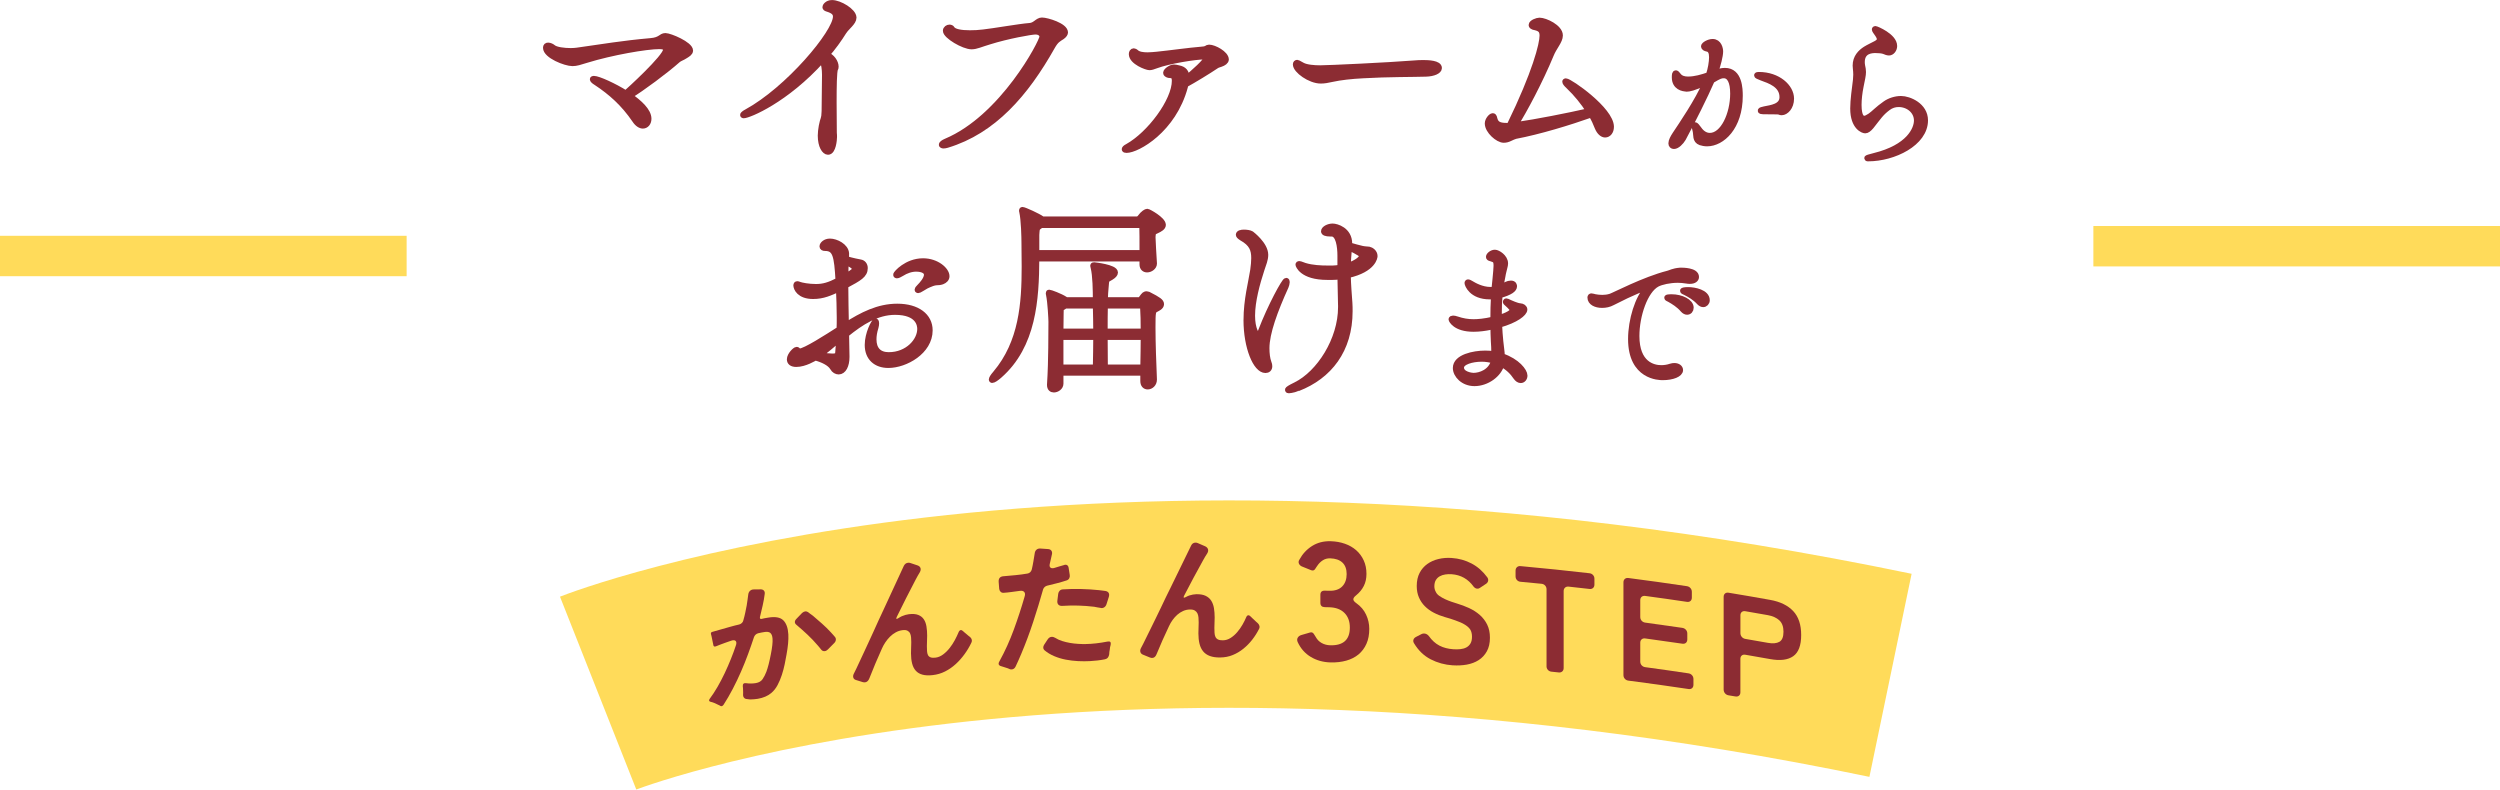 <?xml version="1.0" encoding="UTF-8"?>
<svg id="_レイヤー_2" data-name="レイヤー_2" xmlns="http://www.w3.org/2000/svg" viewBox="0 0 996 314.55">
  <defs>
    <style>
      .cls-1 {
        fill: none;
        stroke: #ffdb5a;
        stroke-miterlimit: 10;
        stroke-width: 82.63px;
      }

      .cls-2 {
        fill: #ffdb5a;
      }

      .cls-3, .cls-4 {
        fill: #8c2c33;
      }

      .cls-4 {
        stroke: #8c2c33;
        stroke-linecap: round;
        stroke-linejoin: round;
        stroke-width: 2.34px;
      }
    </style>
  </defs>
  <g id="_レイヤー_2-2" data-name="レイヤー_2">
    <g>
      <g>
        <path class="cls-4" d="M274.94,20.16c0,.89-1.05,1.46-1.94,2.02-1.05.73-2.26,1.05-2.99,1.7-4.61,4.12-14.46,11.47-19.23,14.3,3.96,2.75,7.59,6.06,7.59,9.13,0,1.62-.97,2.75-2.26,2.75-.89,0-2.1-.65-3.15-2.26-4.44-6.54-9.53-11.07-15.43-14.95-.97-.57-1.37-1.05-1.37-1.29,0-.08.16-.16.4-.16,1.78,0,8.16,2.91,12.77,5.82.97-.81,16-14.46,16-17.37,0-.97-.89-1.46-2.59-1.46-5.25,0-19.15,2.42-29.09,5.49-2.58.81-4.04,1.29-5.57,1.29-2.83,0-10.58-3.07-10.58-6.14,0-.65.32-.89.89-.89.65,0,1.45.4,1.94.81,1.13.97,4.44,1.37,7.03,1.37.97,0,1.86-.08,2.5-.16,10.34-1.45,18.26-2.83,29.33-3.8,4.12-.32,4.12-2.02,5.9-2.02s9.86,3.39,9.86,5.82Z"/>
        <path class="cls-4" d="M340.06,6.99c0,1.94-2.67,3.64-3.96,5.66-1.86,2.99-4.12,6.14-6.79,9.21,2.1.65,3.63,2.99,3.63,4.69,0,.4-.08.73-.24.97-.48.89-.56,7.19-.56,13.25s.08,11.88.08,12.12c.08.65.08,1.21.08,1.7,0,1.05-.4,5.9-2.42,5.9-1.29,0-2.91-2.26-2.91-6.46,0-1.13.16-2.42.4-3.8.57-3.23,1.05-2.42,1.13-5.98.08-5.74.08-9.7.16-14.46,0-2.1-.32-4.77-1.13-5.98-14.46,16.08-29.25,22.14-31.27,22.14-.16,0-.24-.08-.24-.16,0-.16.65-.73,1.45-1.13,16.48-8.97,35.55-31.67,35.55-38.05,0-1.54-1.05-2.42-3.47-3.15-.57-.16-.73-.4-.73-.65s.73-1.62,2.67-1.62c2.99,0,8.56,3.31,8.56,5.82Z"/>
        <path class="cls-4" d="M424.32,12.89c0,.49-.32,1.05-1.21,1.7-1.46.97-2.42,1.29-3.96,4.04-10.5,18.66-23.35,33.53-41.85,39.11-.57.16-1.05.24-1.37.24-.49,0-.73-.16-.73-.32,0-.32.57-.81,1.7-1.29,22.7-9.53,38.38-39.75,38.38-41.69,0-1.21-1.05-2.1-2.75-2.1s-11.15,1.7-18.34,3.96c-3.56,1.05-5.25,1.94-7.11,1.94-3.15,0-10.26-4.2-10.26-6.22,0-.81.81-1.29,1.45-1.29.4,0,.81.16.97.48.73,1.29,3.64,1.78,7.19,1.78,1.7,0,3.55-.08,5.33-.32,3.88-.4,14.3-2.26,18.5-2.58,2.26-.16,3.15-2.18,4.85-2.18,2.02,0,9.21,2.18,9.21,4.77Z"/>
        <path class="cls-4" d="M488.39,23.71c0,.73-.89,1.37-2.1,1.78-.65.24-1.13.32-1.54.57-3.72,2.5-9.21,5.82-12.44,7.59l-.24.97c-4.61,17.13-18.99,25.13-23.27,25.13-.49,0-.73-.08-.73-.32,0-.16.32-.57,1.13-.97,8.89-4.93,18.83-18.26,18.83-26.26,0-2.02-.97-2.26-1.78-2.26-.97,0-1.45-.4-1.62-.65,0-.08-.08-.16-.08-.24,0-.81,1.94-2.18,3.15-2.18.56,0,1.21.16,1.86.32,2.1.4,3.15,1.54,3.15,3.8v.24c2.75-2.26,8.08-6.95,8.08-8.24,0-.32-.32-.48-.97-.48-3.55,0-14.22,1.7-19.15,3.55-1.29.48-2.02.73-2.75.73-1.05,0-7.03-2.18-7.03-5.25,0-.65.32-1.13.81-1.13.24,0,.48.16.81.4.97.97,2.83,1.21,4.69,1.21,1.29,0,2.59-.16,3.64-.24,5.58-.57,12.85-1.62,17.86-2.02.81-.08,1.37-.08,2.1-.49.24-.16.49-.32.89-.32,2.02,0,6.71,2.5,6.71,4.77Z"/>
        <path class="cls-4" d="M568.05,29.37c-4.52.16-15.35.08-24.97.65-4.77.24-9.05.73-12.36,1.45-1.7.4-3.15.65-4.53.65-4.28,0-9.94-4.12-9.94-6.46,0-.48.24-.65.57-.65.08,0,.16,0,2.02,1.05,1.62.89,4.77,1.13,7.11,1.13,3.31,0,27.23-1.13,37.49-1.94.97-.08,2.26-.16,3.55-.16,2.02,0,6.3.16,6.3,2.02,0,1.13-2.1,2.18-5.25,2.26Z"/>
        <path class="cls-4" d="M641.82,50.54c0,1.86-1.05,3.07-2.34,3.07-.97,0-2.18-.89-2.99-2.83-.65-1.7-1.45-3.47-2.5-5.17-8.89,3.15-20.84,6.79-30.22,8.56-.65.16-1.46.57-2.34.97-.65.32-1.45.57-2.34.57-2.26,0-6.38-3.56-6.38-6.54,0-1.37,1.37-2.91,2.02-2.91.49,0,.57.73.65,1.05.49,1.94,1.62,2.83,4.77,2.83h1.21l.08-.16c10.34-21.17,13.09-32.48,13.09-35.79,0-2.42-1.21-2.99-3.55-3.47-.24-.08-.81-.32-.81-.73,0-.97,2.26-1.78,3.15-1.78,2.34,0,8.16,2.75,8.16,5.9,0,2.26-2.34,4.52-3.64,7.76-4.2,10.18-10.58,22.22-14.3,28.04.32,0,.57-.08.89-.16,7.43-1.05,20.2-3.55,28.68-5.49-2.26-3.55-5.09-7.03-8.08-9.86-.97-.89-1.46-1.54-1.46-1.86,0-.08.08-.16.24-.16,1.54,0,18.02,11.39,18.02,18.18Z"/>
        <path class="cls-4" d="M671.89,35.3c-1.39,0-4.67-.61-4.67-4.48,0-1.21.12-1.64.42-1.64.24,0,.54.36.97.91.91,1.21,2.36,1.58,3.88,1.58,2.85,0,5.64-.85,8.3-1.76.79-2.36,1.27-5.21,1.27-7.09s-.48-3.21-2-3.45c-.61-.12-1.21-.42-1.21-.91,0-.61,1.94-1.76,3.45-1.76,2.48,0,3.03,2.73,3.03,3.82,0,1.7-.97,5.51-1.88,7.88-.06.24-.18.48-.3.73,1.39-.48,2.67-.91,4.06-.91,5.82,0,5.94,7.33,5.94,9.94,0,12.54-7.15,18.97-13.03,18.97-.97,0-1.88-.18-2.61-.42-2.24-.79-1.58-2.97-2-4.6-.24-.91-.36-1.51-.36-1.88,0-.24.06-.36.18-.36.24,0,.73.55,1.51,1.64,1.09,1.58,2.61,2.61,4.36,2.61,5.33,0,9.27-8.6,9.27-16.84,0-4.73-1.33-7.27-3.7-7.27-1.15,0-1.76.18-4.79,2-2.79,6.42-7.63,16.06-11.45,23.15-.85,1.45-2.42,3.03-3.64,3.03-.61,0-1.03-.36-1.03-1.09,0-.97.73-2.3,1.52-3.51,2.42-3.64,9.03-13.27,12.3-20.84-5.15,2.36-6.73,2.61-7.82,2.61ZM708.97,44.57c-.36-.18-1.09-.18-2.3-.18-4.3,0-5.21,0-5.21-.3,0-.18.61-.36,1.51-.55,2.61-.54,7.15-.97,7.15-4.85,0-4.97-5.15-6.61-8.3-7.76-1.33-.49-1.82-.79-1.82-.91s.3-.18.73-.18c7.63,0,12.85,4.85,12.85,9.45,0,3.45-2.18,5.45-3.76,5.45-.3,0-.61-.06-.85-.18Z"/>
        <path class="cls-4" d="M748.91,15.48c-.18-1.27-1.27-2.36-1.58-2.91-.06-.12-.42-.61-.42-.85,0-.06.06-.18.24-.18.3,0,7.51,2.91,7.51,6.79,0,1.39-1.03,2.61-2.06,2.61-.67,0-1.33-.3-1.94-.55-.79-.3-2.18-.42-3.45-.42-1.58,0-5.45.18-5.45,4.79,0,.48.06.97.12,1.33.24,1.03.36,1.82.36,2.61,0,1.33-.36,2.73-.91,5.51-.54,2.61-.85,5.33-.85,7.57,0,5.21,1.51,5.51,2.3,5.51.61,0,1.33-.42,2.3-1.03,1.45-.97,3.09-2.85,6-4.85,1.76-1.27,4.12-2,6.3-2,3.21,0,9.57,2.67,9.57,8.54,0,9.09-12.54,15.15-22.6,15.15-.3,0-.48,0-.48-.06,0-.12.85-.42,2.85-.91,13.82-3.39,16.97-10.6,16.97-14.12,0-3.76-3.33-6.54-7.27-6.54-1.46,0-2.97.42-4.3,1.45-2.85,2.12-3.82,3.82-6.67,7.39-.97,1.15-1.7,1.64-2.36,1.64-.73,0-4.79-1.27-4.79-8.73,0-3.33.67-8,1.09-11.39.06-.79.12-1.39.12-2.06,0-.79-.06-1.64-.18-2.79,0-.3-.06-.54-.06-.85,0-3.27,2-5.27,4-6.54,1.27-.79,2.79-1.45,4.12-2.18,1.03-.54,1.51-1.15,1.51-1.76v-.18Z"/>
        <path class="cls-4" d="M337.27,142.19c0,3.47-1.29,5.82-3.15,5.82-.81,0-1.78-.48-2.34-1.53-1.05-1.86-4.12-3.31-6.95-4.04-.48.24-4.2,2.58-7.59,2.58-1.78,0-2.58-.73-2.58-1.86,0-1.7,2.18-3.8,2.75-3.8.16,0,.24.08.32.16.24.16.4.49.89.49,2.1,0,10.91-5.66,15.83-8.81.08-1.54.08-3.07.08-4.61,0-4.04-.16-7.92-.32-11.55-3.56,1.62-6.3,2.91-10.26,2.91-5.41,0-6.71-3.07-6.71-4.36,0-.24.16-.4.32-.4.24,0,.48.08.89.24.81.32,3.72.89,6.62.89s5.25-.65,8.97-2.58c-.57-9.86-1.13-12.93-5.33-12.93-.73,0-1.05-.24-1.05-.65,0-.73,1.13-1.94,2.99-1.94,2.42,0,6.3,1.94,6.46,4.77,0,.57,0,1.29-.08,2.18,2.34.73,5.25,1.29,5.74,1.37,1.05.16,1.78,1.05,1.78,2.26,0,2.75-2.18,3.96-7.76,6.95,0,5.17.16,10.67.24,15.84,6.38-4.04,12.85-7.43,20.44-7.43,8,0,12.93,3.8,12.93,9.45,0,8.4-9.7,13.82-16.48,13.82-4.85,0-8.24-2.83-8.24-8,0-4.52,2.58-9.37,3.15-9.37.16,0,.24.32.24.73,0,.48-.08,1.05-.24,1.62-.57,1.78-.81,3.39-.81,4.77,0,4.04,2.1,6.3,6.06,6.3,7.59,0,12.52-5.66,12.52-10.42,0-1.45-.49-6.79-10.02-6.79-7.27,0-13.57,4.12-19.47,8.89l.16,8.73v.32ZM326.36,141.46c2.5.4,4.12.57,5.25.57,2.26,0,2.26-.73,2.34-1.94.16-1.7.24-3.31.32-5.01-2.75,2.34-5.33,4.61-7.92,6.38ZM336.86,110.27c3.64-2.18,3.8-2.67,3.8-3.15,0-.97-2.26-2.18-3.64-2.83-.08.81-.16,1.78-.16,2.91v3.07ZM370.31,113.26c-1.13.48-1.46.65-3.15,1.7-.73.49-1.21.65-1.37.65s-.24-.08-.24-.16c0-.24.4-.73.89-1.21.81-.81,2.83-2.99,2.83-4.77,0-2.18-3.23-2.42-4.2-2.42-2.1,0-4.12.73-5.9,1.86-.81.48-1.46.81-1.86.81-.16,0-.32-.08-.32-.24,0-.48,4.28-5.41,10.75-5.41,5.41,0,9.37,3.55,9.37,5.98,0,.97-.73,1.7-1.78,2.1-1.86.65-2.1-.16-5.01,1.13Z"/>
        <path class="cls-4" d="M463.31,89.59c0,.97-1.13,1.62-2.5,2.26-1.21.57-1.54.57-1.62,2.59,0,.89.4,8.16.57,10.5v.08c0,1.29-1.46,2.34-2.75,2.34-.97,0-1.86-.57-1.86-2.02v-2.34h-42.26c-.08,16.32-1.21,34.66-14.71,46.54-1.37,1.21-2.42,1.86-2.91,1.86-.08,0-.16-.08-.16-.16,0-.32.4-1.13,1.54-2.42,10.5-12.44,11.55-27.96,11.55-42.58,0-3.15-.08-6.3-.08-9.37,0-2.26-.16-9.37-.89-12.52-.08-.24-.08-.4-.08-.49,0-.16.08-.24.16-.24.73,0,6.38,2.59,7.76,3.64l.32.16h37.57c.32,0,.81-.16,1.21-.65,1.37-1.86,2.5-2.42,2.91-2.42s6.22,3.15,6.22,5.25ZM455.07,90.56c0-.32-.16-.89-1.05-.89h-39.19l-.4.24c-1.21.81-1.37,1.05-1.46,2.5,0,.32-.08.73-.08,1.21v7.19h42.26c0-4.44,0-9.62-.08-10.26ZM462.58,121.18c0,1.05-1.37,1.62-1.94,1.94-1.37.73-1.46.81-1.46,7.43,0,6.06.32,14.46.57,20.52v.16c0,1.7-1.29,2.75-2.5,2.75-.97,0-1.78-.65-1.78-2.18v-3.31h-32.96v4.36c0,1.37-1.45,2.34-2.67,2.34-.81,0-1.54-.49-1.54-1.78v-.24c.65-10.1.49-20.76.57-24.96,0-.89-.32-7.84-.97-10.83-.08-.24-.08-.48-.08-.57,0-.16,0-.24.16-.24.4,0,4.44,1.45,6.38,2.75l.32.24h11.88c0-3.72-.08-9.86-.89-13.01-.08-.32-.16-.49-.16-.65,0-.24.16-.24.4-.24.16,0,8.32.89,8.32,2.91,0,.57-.56,1.21-1.62,1.86-2.18,1.21-1.78.89-2.1,3.96-.16,1.37-.24,3.15-.32,5.17h13.9c.4,0,.4-.24.65-.57,1.21-1.7,1.46-1.78,2.1-1.78.16,0,.4.08.65.16,4.12,2.1,5.09,2.83,5.09,3.8ZM436.56,121.99v-.24h-12.2c-.24.16-.48.4-.81.57-.81.48-.97.08-.97,2.58,0,1.86-.08,4.28-.08,7.19h14.22c0-3.31-.08-6.54-.16-10.1ZM422.5,134.27v12.12h14.06c.08-4.61.16-8.48.16-12.12h-14.22ZM455.39,122.55c0-.08-.16-.81-.65-.81h-14.54c-.08,3.07-.08,6.62-.08,10.34h15.51c0-4.04-.08-7.27-.24-9.53ZM440.12,134.27c0,3.96.08,8.08.08,12.12h15.27c.08-4.44.16-8.56.16-12.12h-15.51Z"/>
        <path class="cls-4" d="M496.59,127.48c0-8.08,1.94-15.03,2.67-19.88.24-1.78.4-3.39.4-4.77,0-3.47-.89-5.82-4.93-8.08-.89-.57-1.21-.97-1.21-1.21,0-.65,1.05-.89,2.02-.89,1.05,0,2.34.16,2.99.57.08.08,5.57,4.2,5.57,8.32,0,1.86-.81,3.72-1.45,5.66-1.86,5.66-3.8,12.77-3.8,18.58,0,5.41,1.78,7.84,2.26,7.84.4,0,.81-.4,1.21-1.54,3.96-10.34,9.45-20.2,10.1-20.2.16,0,.24.16.24.49,0,.48-.24,1.37-.4,1.7-4.36,9.61-7.68,18.58-7.68,24.64,0,2.1.24,4.28.81,5.74.24.57.32,1.05.32,1.45,0,1.05-.65,1.54-1.54,1.54-3.8,0-7.59-9.05-7.59-19.96ZM534.24,121.5l-.24-11.39c-1.13.16-2.18.24-3.23.24h-1.94c-10.26,0-11.55-4.85-11.55-4.93,0-.16.08-.24.32-.24.49,0,1.62.57,2.26.73,2.91.89,6.3,1.05,9.29,1.05h1.78c.97,0,2.02-.16,3.07-.32v-4.77c0-3.64-.65-8.81-3.47-8.81h-.49c-1.86,0-2.58-.4-2.58-.89,0-.97,1.78-1.94,3.47-1.94,1.46,0,6.62,1.37,6.62,6.87v.65c1.62.48,3.96,1.13,5.09,1.37,1.05.24,2.18.24,2.75.32.81.16,2.26,1.05,2.26,2.59,0,.24-.32,5.25-10.67,7.59.08,3.96.4,7.51.65,11.15.08,1.13.08,2.18.08,3.23,0,15.43-8.16,25.85-20.68,30.7-.08.08-2.67.81-3.55.81-.24,0-.4-.08-.4-.16,0-.24.81-.81,3.15-1.94,9.37-4.61,18.02-18.02,18.02-31.03v-.89ZM537.39,99.53c-.24,2.26-.32,4.36-.4,6.38,3.31-1.05,5.58-2.75,5.58-3.88,0-.81-.65-1.21-5.09-3.47,0,.32-.08.65-.08.97Z"/>
        <path class="cls-4" d="M595.3,140.22c0-1.33-.06-2.67-.18-4.3-.12-1.94-.12-3.88-.18-5.94l-1.64.36c-1.51.3-3.82.67-6.24.67-7.33,0-8.79-3.64-8.79-3.76,0-.24.24-.36.61-.36s.97.12,1.45.3c2.36.79,4.42,1.15,6.73,1.15,1.64,0,4.3-.18,7.88-1.03,0-3.15.06-6.3.24-9.27-.54.06-1.09.06-1.64.06-7.27,0-8.91-4.79-8.91-5.39,0-.18.12-.24.24-.24.3,0,.79.3,1.21.54,1.21.73,4.24,2.48,7.76,2.48.42,0,.91,0,1.33-.06h.18c.06-.67.85-7.82.85-9.57,0-2.3-.61-2.36-1.94-2.85l-.42-.12c-.48-.12-.67-.3-.67-.54,0-.61,1.15-1.7,2.42-1.7,1.09,0,4.06,1.82,4.06,4.3,0,.97-.42,1.88-.67,3.21,0,0-.3,1.39-.3,1.45-.36,1.76-.67,3.45-.91,5.15.3-.12.55-.3.79-.42,1.15-.73,2.18-1.39,3.39-1.39s1.27.85,1.27,1.09c0,1.15-1.39,2.36-5.76,3.58-.24,2.36-.3,4.67-.3,7.03v2.06c3.45-1.03,5.51-2.24,5.51-3.21,0-.36-.48-1.09-2.67-3.03-.06-.06-.06-.12-.06-.24s0-.18.18-.18c.12,0,.24.06.42.12,1.27.61,3.82,1.76,5.03,1.82,1.03.06,1.76.61,1.76,1.33,0,1.45-3.33,4.18-10.06,6.06.12,2.18.24,4.36.48,6.6l.36,3.09c.12.97.24,1.88.24,2.85,6.12,2.06,9.03,6,9.03,7.7,0,1.03-.67,1.82-1.51,1.82-.61,0-1.27-.36-1.94-1.33-1.27-1.94-3.21-3.82-5.7-5.15-1.03,4.18-5.88,7.7-10.79,7.7-4.48,0-7.45-3.27-7.45-6.06,0-4.3,7.21-5.76,11.69-5.76,1.21,0,2.42.06,3.57.3v-.91ZM590.21,142.94c-3.57,0-8.12,1.15-8.12,3.51,0,2.73,4.12,3.27,4.97,3.27,2.61,0,7.09-1.45,8.18-6.06-1.51-.42-3.21-.73-5.03-.73Z"/>
        <path class="cls-4" d="M669.59,107.8c.85,0,6.12,0,6.12,2.54,0,.85-.79,1.58-2.42,1.58-.42,0-.91,0-1.39-.12-1.09-.18-2.3-.3-3.45-.3-3.27,0-6.54.73-8.3,1.64-4.85,2.61-8.18,12.6-8.18,20.72,0,11.21,6.6,12.79,9.88,12.79,1.21,0,2.48-.18,3.76-.61.54-.18,1.03-.24,1.45-.24,1.39,0,2.3.73,2.3,1.64,0,1.58-2.97,2.85-6.97,2.85-1.33,0-12.6-.12-12.6-15.21,0-7.63,2.79-16.48,6.42-20.18.3-.3.42-.42.42-.49s0-.06-.06-.06c-.91,0-6,1.94-14.24,6.18-1.21.67-2.67.97-4.06.97-2.48,0-4.67-1.03-4.67-2.97,0-.36.18-.48.42-.48.42,0,.97.24,1.33.3.85.18,1.88.3,3.03.3,1.03,0,2.12-.12,3.27-.48,1.52-.48,13.33-6.73,22.84-9.15,1.03-.24,2-.97,4.85-1.21h.24ZM670.56,123.37c-1.64-1.94-3.82-3.27-5.45-4.18-.36-.18-.91-.42-.91-.55,0-.24,1.64-.24,1.76-.24,3.88,0,7.63,1.88,7.63,4.18,0,.97-.61,1.64-1.45,1.64-.48,0-1.03-.24-1.58-.85ZM677.04,120.4c-1.7-1.88-3.94-3.15-5.64-4-.36-.18-.91-.36-.91-.55,0-.06.42-.3,2.06-.3,2.54,0,7.45.97,7.45,4.06,0,.91-.67,1.58-1.45,1.58-.48,0-.97-.24-1.51-.79Z"/>
      </g>
      <g>
        <path class="cls-1" d="M238.3,276.13s189.06-74.81,514.88-7.08"/>
        <g>
          <path class="cls-3" d="M286.94,281.19c-.15-.05-.28-.12-.39-.21-.11-.09-.26-.16-.44-.2-.48-.25-.98-.48-1.5-.7-.52-.22-1.06-.39-1.61-.51-.56-.19-.65-.57-.28-1.12,1.08-1.44,2.12-3.03,3.14-4.79,1.02-1.76,1.96-3.58,2.86-5.46.89-1.88,1.71-3.77,2.47-5.66.76-1.89,1.42-3.67,1.97-5.34.3-.84.28-1.44-.05-1.81-.33-.37-.91-.42-1.72-.16-.48.16-.95.32-1.39.48-.44.16-.89.31-1.33.47-.67.24-1.28.46-1.83.68-.55.22-1.09.43-1.61.64-.63.23-.98.04-1.05-.58-.22-1.1-.44-2.19-.67-3.29-.04-.18-.08-.33-.11-.45-.04-.12-.08-.26-.11-.4-.19-.6.02-.96.61-1.07,2.31-.66,4.63-1.32,6.94-1.97.63-.19,1.24-.36,1.83-.5.59-.14,1.21-.29,1.83-.44.41-.11.77-.31,1.08-.61.31-.3.51-.66.58-1.08.3-1.02.55-2.02.75-2.99.2-.97.4-1.94.58-2.9.11-.77.23-1.5.33-2.22.11-.71.2-1.41.28-2.09.07-.65.32-1.16.72-1.53.41-.37.92-.56,1.56-.55.93-.01,1.85-.02,2.78-.03.52.02.92.2,1.2.52.28.33.38.76.31,1.29-.19,1.52-.46,3.06-.81,4.59-.35,1.54-.72,3.06-1.08,4.58-.07.31-.04.54.08.69.13.15.34.17.64.09.33-.08.67-.15,1-.23.52-.09,1.04-.18,1.56-.27,2.78-.47,4.78-.12,5.99,1.05,1.2,1.17,1.89,3.04,2.03,5.63.11,2.15-.13,4.84-.73,8.07-.19,1.11-.43,2.38-.72,3.81-.3,1.43-.68,2.85-1.14,4.28-.47,1.42-1.02,2.76-1.7,4.03-.67,1.27-1.5,2.32-2.5,3.16-1.38,1.16-3.18,1.94-5.4,2.32-.52.09-1.03.15-1.53.18-.5.03-1.01.06-1.53.07-.59-.05-1.15-.11-1.67-.21-.34-.09-.6-.28-.81-.56-.2-.28-.31-.61-.31-.98.04-.31.05-.61.03-.93-.02-.31-.03-.66-.03-1.03,0-.3,0-.58-.03-.84-.02-.26-.04-.5-.08-.71-.04-.93.37-1.33,1.22-1.23,1.41.2,2.74.19,4-.03,1.22-.21,2.13-.75,2.7-1.61.58-.86,1.06-1.83,1.48-2.91.29-.8.6-1.77.89-2.92.3-1.15.59-2.5.89-4.04.56-2.82.78-4.89.67-6.22-.08-1.07-.36-1.82-.86-2.26-.5-.44-1.31-.56-2.42-.37-.37.06-.76.13-1.17.2-.41.07-.84.16-1.28.28-.41.11-.76.31-1.06.6-.29.29-.5.62-.61.97-.71,2.14-1.48,4.38-2.34,6.71-.85,2.33-1.79,4.67-2.81,7-1.02,2.33-2.11,4.62-3.28,6.86-1.17,2.25-2.4,4.37-3.69,6.36-.41.56-.85.7-1.33.42ZM327.07,258.68c-.19-.23-.39-.48-.61-.75-.22-.26-.44-.53-.67-.79-1.3-1.52-2.65-2.94-4.04-4.25-1.39-1.31-2.86-2.61-4.38-3.9-.45-.34-.68-.72-.7-1.15-.02-.43.21-.88.7-1.37.72-.75,1.45-1.5,2.17-2.25.41-.36.81-.58,1.23-.64.37-.06.74.03,1.12.27.3.22.6.45.92.7.32.25.66.5,1.03.74,1.26,1.08,2.5,2.15,3.71,3.22,1.21,1.07,2.37,2.21,3.49,3.43.3.33.59.65.87.96.28.31.53.6.75.87.3.37.41.78.33,1.24-.07.46-.29.87-.67,1.22-.82.83-1.64,1.66-2.46,2.49-.38.39-.78.62-1.23.69-.63.09-1.15-.14-1.56-.72Z"/>
          <path class="cls-3" d="M343.7,271.75c-.88-.27-1.75-.54-2.63-.82-.56-.15-.92-.45-1.09-.91-.17-.46-.12-.97.14-1.53.33-.68.67-1.36,1.01-2.04,1.02-2.19,2.05-4.39,3.07-6.58.6-1.28,1.21-2.6,1.84-3.97.63-1.37,1.29-2.79,1.96-4.26,1.31-2.93,2.64-5.85,4.02-8.76,2.68-5.81,5.37-11.62,8.05-17.41.37-.75.93-1.18,1.68-1.27.29-.04.58-.01.84.07.99.33,1.98.66,2.97.99.63.23,1.03.59,1.18,1.1.15.51.04,1.08-.34,1.72-.26.4-.52.84-.78,1.32-.26.48-.53,1-.84,1.55-1.31,2.47-2.58,4.92-3.8,7.37-1.23,2.44-2.46,4.92-3.69,7.42-.41.87-.21,1.05.62.54.48-.32.96-.58,1.4-.79,1.01-.42,1.94-.68,2.8-.79,1.53-.18,2.77-.09,3.72.29.95.37,1.69.95,2.21,1.73.52.78.88,1.73,1.06,2.85.19,1.12.28,2.35.28,3.69-.04,1.39-.07,2.77-.11,4.16,0,.71.02,1.37.06,1.98.04.61.16,1.13.36,1.55.2.43.54.73,1.01.92.46.19,1.11.24,1.93.15,1.08-.12,2.11-.54,3.08-1.26.97-.72,1.85-1.58,2.63-2.58.78-1,1.48-2.05,2.07-3.16.59-1.11,1.08-2.13,1.46-3.06.23-.58.53-.89.9-.93.3-.03.61.12.95.46.19.17.39.35.62.55.22.2.47.4.73.6.26.24.5.45.73.63.23.18.45.36.67.52.34.27.56.61.67,1.03.11.42.06.84-.17,1.28-.74,1.57-1.64,3.07-2.69,4.52-1.05,1.45-2.21,2.76-3.5,3.94-1.29,1.18-2.69,2.16-4.23,2.94-1.53.78-3.19,1.27-4.98,1.47-1.61.18-2.96.12-4.06-.18-1.1-.3-1.99-.82-2.66-1.57-.67-.74-1.16-1.7-1.46-2.88-.3-1.18-.45-2.53-.45-4.06.04-1.48.07-2.96.11-4.44,0-.67-.03-1.32-.08-1.95-.05-.63-.2-1.16-.42-1.6-.22-.44-.57-.78-1.03-1.02-.47-.24-1.11-.31-1.93-.21-.98.12-1.87.41-2.71.87-.84.46-1.61,1.03-2.29,1.71-.69.68-1.31,1.45-1.87,2.28-.56.84-1.03,1.69-1.4,2.56-.9,1.98-1.75,3.94-2.57,5.88-.83,1.94-1.62,3.91-2.4,5.92-.37.95-.95,1.47-1.73,1.58-.22.03-.52,0-.89-.1Z"/>
          <path class="cls-3" d="M402.21,266.54c-.48-.22-1.03-.42-1.63-.59-.6-.21-1.16-.39-1.68-.53-1.08-.28-1.33-.93-.73-1.95,2.21-4,4.12-8.22,5.75-12.67,1.63-4.45,3.05-8.83,4.29-13.14.26-.8.21-1.42-.17-1.83-.38-.42-.97-.56-1.8-.42-.57.08-1.11.16-1.66.22-.54.06-1.08.14-1.6.22-.6.09-1.15.15-1.66.2-.51.04-.98.08-1.43.12-.49.04-.89-.08-1.21-.37-.32-.29-.52-.67-.59-1.15-.07-.93-.15-1.85-.22-2.78-.11-1.48.58-2.25,2.07-2.31,1.57-.14,3.15-.28,4.71-.43,1.57-.15,3.14-.36,4.71-.63.41-.07.77-.25,1.07-.53.3-.28.5-.64.62-1.06.26-1.1.48-2.18.65-3.24.17-1.06.35-2.14.53-3.23.07-.6.31-1.08.7-1.43.39-.35.88-.5,1.49-.48,1.05.07,2.1.15,3.14.22.56.04.98.23,1.26.58.28.35.38.79.31,1.32-.07.3-.15.61-.2.91-.06.3-.12.61-.2.91-.17.74-.34,1.48-.51,2.22-.15.65-.06,1.12.25,1.41.32.3.8.36,1.43.21.37-.1.74-.21,1.09-.33.35-.12.7-.22,1.04-.32.3-.09.59-.18.87-.25.28-.07.57-.16.87-.25.52-.22.96-.23,1.32-.03.36.2.57.56.65,1.08.15.96.3,1.92.45,2.88.08.48,0,.92-.22,1.33-.23.41-.58.68-1.07.83-1.27.42-2.55.79-3.85,1.12-1.29.33-2.59.65-3.9.97-.37.1-.7.28-.98.55-.28.26-.48.57-.59.91-1.2,4.27-2.52,8.6-3.96,12.98-1.44,4.39-3.04,8.66-4.8,12.84-.41.93-.79,1.81-1.15,2.64-.36.83-.72,1.62-1.09,2.36-.34.66-.84,1.02-1.51,1.08-.3.03-.6-.02-.9-.15ZM440.17,262.67c-1.01.2-2.02.36-3.01.47-1,.11-1.98.19-2.95.25-1.46.08-3.02.08-4.69,0-1.67-.09-3.3-.28-4.91-.59-1.61-.31-3.15-.77-4.63-1.4-1.48-.63-2.78-1.42-3.9-2.38-.3-.28-.45-.61-.45-1,0-.39.11-.76.34-1.12.45-.69.9-1.37,1.35-2.06.45-.7.99-1.08,1.63-1.12.48-.03.97.1,1.46.4.79.51,1.69.92,2.69,1.25,1.01.32,2.07.58,3.17.77,1.1.19,2.2.32,3.29.38,1.08.07,2.08.09,2.98.07,2.66-.04,5.54-.37,8.65-.98,1.09-.24,1.52.2,1.29,1.33-.19.57-.3,1.17-.34,1.81-.08.34-.13.67-.17.99-.04.32-.06.63-.06.93-.08.53-.25.96-.53,1.31-.28.35-.68.58-1.21.68ZM438.32,242.16c-.37-.05-.77-.12-1.18-.19-.41-.07-.82-.15-1.23-.24-2.14-.25-4.24-.41-6.32-.47-2.08-.06-4.18-.02-6.32.12-.71.05-1.25-.11-1.6-.48-.36-.37-.5-.89-.42-1.57.11-.92.22-1.84.34-2.77.07-.49.27-.89.59-1.22.31-.32.72-.5,1.21-.53,2.4-.16,4.81-.21,7.27-.15,2.45.06,4.86.21,7.22.46.45.05.88.1,1.29.16.41.05.83.11,1.24.16.64.12,1.07.39,1.29.8.23.42.24.93.06,1.54-.32,1.01-.64,2.01-.96,3.02-.19.53-.5.93-.95,1.2-.45.27-.95.32-1.52.16Z"/>
          <path class="cls-3" d="M458.1,261.94c-.88-.36-1.76-.72-2.64-1.08-.56-.2-.93-.54-1.1-1.02-.17-.48-.12-.98.14-1.52.34-.65.67-1.3,1.01-1.94,1.03-2.09,2.06-4.18,3.09-6.27.6-1.22,1.22-2.48,1.86-3.79.64-1.31,1.3-2.67,1.97-4.07,1.31-2.8,2.67-5.59,4.05-8.36,2.7-5.55,5.4-11.09,8.1-16.61.37-.72.94-1.08,1.69-1.1.3,0,.58.04.84.15.99.43,1.99.86,2.98,1.29.64.29,1.02.69,1.18,1.21.15.52.04,1.08-.34,1.69-.27.38-.53.79-.79,1.25-.27.45-.54.94-.84,1.47-1.31,2.34-2.59,4.67-3.82,6.99-1.24,2.32-2.47,4.67-3.71,7.06-.42.83-.2,1.03.62.6.48-.27.96-.49,1.41-.65,1.01-.32,1.95-.49,2.81-.51,1.54-.03,2.78.19,3.74.66.96.47,1.7,1.12,2.22,1.95.52.83.88,1.82,1.07,2.95.18,1.14.28,2.38.28,3.72-.04,1.38-.07,2.76-.11,4.15,0,.71.02,1.37.06,1.99.03.62.16,1.15.37,1.59.21.45.55.79,1.01,1.02.47.24,1.12.35,1.94.34,1.08-.01,2.12-.33,3.09-.95.98-.62,1.86-1.4,2.64-2.32.78-.92,1.48-1.9,2.08-2.95.6-1.05,1.09-2.02,1.46-2.92.23-.56.52-.84.9-.84.3,0,.62.19.96.56.18.19.39.39.62.61.23.22.47.45.73.67.26.26.5.5.73.7.23.21.45.4.67.59.33.3.56.66.68,1.09.12.43.06.85-.17,1.26-.75,1.49-1.65,2.91-2.7,4.26-1.05,1.35-2.22,2.54-3.52,3.59-1.29,1.05-2.71,1.89-4.25,2.52-1.54.63-3.2.95-5.01.97-1.62.02-2.97-.18-4.08-.59-1.11-.41-2-1.02-2.67-1.83-.67-.81-1.16-1.82-1.46-3.02-.3-1.21-.45-2.58-.45-4.11.04-1.48.08-2.95.11-4.43,0-.67-.03-1.32-.08-1.96-.06-.63-.2-1.18-.42-1.64-.23-.46-.57-.84-1.04-1.13-.47-.29-1.12-.42-1.94-.41-.98.02-1.88.22-2.73.6-.84.38-1.61.87-2.31,1.49-.69.62-1.32,1.32-1.88,2.1-.56.78-1.03,1.59-1.41,2.42-.9,1.89-1.76,3.77-2.59,5.62-.83,1.86-1.63,3.75-2.42,5.68-.38.91-.95,1.38-1.74,1.4-.23,0-.53-.06-.9-.19Z"/>
          <path class="cls-3" d="M530.07,263.91c-2.92-.08-5.54-.8-7.84-2.19-2.31-1.38-4.05-3.35-5.23-5.92-.28-.63-.28-1.2,0-1.71.28-.51.75-.87,1.41-1.08,1.15-.34,2.31-.68,3.46-1.01.71-.25,1.27,0,1.7.77.21.34.42.68.64,1.02.56,1.04,1.35,1.84,2.37,2.4,1.02.56,2.13.85,3.36.89,5.23.14,7.84-2.2,7.84-7.07,0-2.46-.72-4.4-2.16-5.83-1.44-1.43-3.45-2.18-6.04-2.25-.59-.01-1.18-.03-1.77-.04-1.18-.03-1.76-.6-1.77-1.72v-3.22c0-1.12.59-1.66,1.77-1.63.59.01,1.18.03,1.77.04,2.27.06,3.98-.52,5.16-1.73,1.18-1.21,1.77-2.85,1.77-4.9,0-2.01-.57-3.55-1.7-4.61-1.13-1.06-2.76-1.62-4.88-1.68-1.13-.03-2.13.25-3,.83-.87.58-1.59,1.32-2.16,2.2-.15.22-.27.41-.39.56-.12.15-.22.32-.32.5-.38.71-.94.92-1.7.64-1.15-.47-2.31-.94-3.46-1.4-.66-.23-1.12-.62-1.38-1.16-.26-.54-.2-1.1.18-1.67,1.23-2.26,2.9-4.06,5.02-5.41,2.12-1.34,4.57-1.98,7.35-1.91,2.07.05,3.98.39,5.72,1,1.74.61,3.25,1.48,4.52,2.59,1.27,1.12,2.27,2.47,3,4.06.73,1.59,1.1,3.39,1.09,5.4,0,1.79-.35,3.38-1.06,4.78-.7,1.4-1.74,2.66-3.11,3.77-.71.56-1.06,1.07-1.06,1.54,0,.47.39.98,1.2,1.55,1.74,1.22,3.04,2.75,3.88,4.56.85,1.82,1.27,3.71,1.27,5.68,0,2.28-.37,4.26-1.13,5.95-.75,1.69-1.81,3.09-3.14,4.21-1.34,1.11-2.96,1.94-4.87,2.48-1.91.54-4.01.78-6.32.72Z"/>
          <path class="cls-3" d="M578.77,265.07c-3.16-.21-6.09-1.01-8.78-2.4-2.7-1.39-4.9-3.51-6.62-6.36-.31-.48-.4-.96-.26-1.42.14-.46.45-.83.97-1.11.78-.4,1.56-.81,2.34-1.21.31-.14.64-.2,1-.18.7.04,1.3.37,1.81.98,1.25,1.75,2.66,3.03,4.25,3.85,1.58.82,3.42,1.3,5.53,1.44.97.07,1.91.05,2.81-.04.9-.09,1.69-.32,2.37-.68.68-.36,1.23-.88,1.64-1.57.41-.69.62-1.6.61-2.73,0-1.13-.24-2.08-.7-2.85-.55-.86-1.56-1.67-3.04-2.44-.78-.37-1.76-.77-2.93-1.2-1.17-.43-2.57-.88-4.22-1.33-1.56-.45-3.02-1.03-4.36-1.74-1.35-.7-2.52-1.55-3.51-2.55-1-.99-1.79-2.16-2.37-3.49-.59-1.34-.88-2.86-.88-4.57,0-2.02.38-3.76,1.14-5.22.76-1.46,1.79-2.64,3.08-3.56,1.29-.92,2.77-1.58,4.45-1.98,1.68-.4,3.44-.54,5.27-.41,2.85.19,5.48.93,7.9,2.2,2.42,1.27,4.5,3.11,6.26,5.5.31.45.43.91.35,1.37-.08.46-.33.85-.76,1.17-.84.56-1.68,1.11-2.52,1.67-.31.25-.69.36-1.11.32-.51-.04-.98-.31-1.4-.81-2.18-3.04-5.11-4.7-8.78-4.95-.86-.06-1.7-.03-2.52.1-.82.12-1.55.37-2.2.73-.65.37-1.16.87-1.55,1.51-.39.64-.58,1.46-.59,2.47,0,.82.2,1.57.59,2.25.27.6.75,1.14,1.44,1.61.67.47,1.45.9,2.28,1.29.84.39,1.68.72,2.52,1.01.84.29,1.54.51,2.08.67,1.72.51,3.37,1.13,4.98,1.87,1.59.74,3.02,1.66,4.24,2.74,1.23,1.09,2.2,2.37,2.93,3.85.72,1.48,1.08,3.21,1.08,5.2,0,2.14-.41,3.95-1.23,5.42-.82,1.47-1.92,2.64-3.28,3.51-1.36.87-2.94,1.46-4.71,1.78-1.78.32-3.64.41-5.59.28Z"/>
          <path class="cls-3" d="M616.14,265.42v-30.65c0-.58-.19-1.08-.56-1.49-.37-.41-.85-.64-1.43-.7-2.79-.28-5.57-.54-8.36-.8-.59-.05-1.06-.28-1.43-.68-.37-.4-.56-.9-.56-1.48,0-.76,0-1.52,0-2.28,0-.58.19-1.04.56-1.38.37-.34.85-.48,1.43-.42,9.16.84,18.31,1.78,27.45,2.84.59.07,1.06.31,1.43.72.37.41.56.91.55,1.5v2.28c0,.58-.18,1.04-.55,1.37-.37.33-.85.46-1.43.39-2.76-.32-5.53-.63-8.29-.93-.59-.06-1.06.07-1.43.4-.37.33-.56.79-.56,1.37v30.65c0,.58-.18,1.04-.55,1.37-.37.33-.85.47-1.43.4-.95-.1-1.91-.2-2.86-.3-.59-.06-1.06-.29-1.43-.7-.37-.41-.56-.9-.56-1.49Z"/>
          <path class="cls-3" d="M646.78,268.91v-36.9c0-.58.18-1.04.55-1.36.37-.32.84-.45,1.43-.37,7.77,1,15.53,2.09,23.29,3.25.58.09,1.06.34,1.43.77.37.43.55.93.55,1.51v2.28c0,.58-.18,1.03-.55,1.35-.37.31-.84.43-1.43.34-5.52-.83-11.05-1.62-16.59-2.36-.58-.08-1.06.04-1.43.36-.37.32-.55.77-.55,1.36v6.66c0,.58.18,1.09.55,1.5.37.42.85.67,1.43.75,4.93.67,9.86,1.36,14.78,2.09.58.09,1.05.34,1.43.77.37.43.56.93.55,1.51v2.34c0,.58-.19,1.03-.55,1.35-.37.31-.84.43-1.43.34-4.92-.73-9.85-1.43-14.78-2.09-.58-.08-1.06.04-1.43.36-.37.32-.55.77-.55,1.36v7.47c0,.58.18,1.09.55,1.5.37.42.85.67,1.43.75,5.75.78,11.49,1.6,17.23,2.46.58.09,1.06.34,1.43.77.37.43.55.93.55,1.51,0,.76,0,1.52,0,2.28,0,.58-.19,1.03-.55,1.35-.37.31-.84.43-1.43.34-7.97-1.2-15.94-2.31-23.93-3.34-.59-.08-1.06-.32-1.43-.74-.38-.42-.55-.92-.55-1.5Z"/>
          <path class="cls-3" d="M686.7,274.7c0-12.3,0-24.6,0-36.9,0-.58.19-1.03.55-1.34.37-.31.85-.42,1.42-.32,5.54.91,11.07,1.86,16.59,2.86,3.98.71,7.03,2.21,9.15,4.45,2.12,2.25,3.19,5.44,3.18,9.57,0,4.13-1.06,6.93-3.18,8.42-2.12,1.49-5.17,1.87-9.15,1.15-3.3-.59-6.61-1.17-9.92-1.74-.58-.1-1.06,0-1.42.31-.37.31-.55.75-.55,1.34v13.31c0,.58-.18,1.03-.55,1.34-.36.31-.84.41-1.42.32-.91-.15-1.82-.3-2.73-.45-.59-.1-1.06-.36-1.42-.79-.37-.43-.55-.94-.55-1.52ZM695.35,254.54c3,.51,5.99,1.03,8.99,1.57,1.93.35,3.45.21,4.55-.4,1.1-.62,1.65-1.95,1.65-4.02,0-2.02-.56-3.55-1.68-4.57-1.12-1.02-2.62-1.7-4.52-2.04-2.99-.54-5.99-1.06-8.99-1.57-.58-.1-1.06,0-1.42.31-.37.31-.55.75-.55,1.34v7.06c0,.58.18,1.09.55,1.52.37.43.84.7,1.42.8Z"/>
        </g>
      </g>
      <rect class="cls-2" y="93.94" width="162" height="16.1"/>
      <rect class="cls-2" x="834" y="90.04" width="162" height="16.1"/>
    </g>
  </g>
</svg>